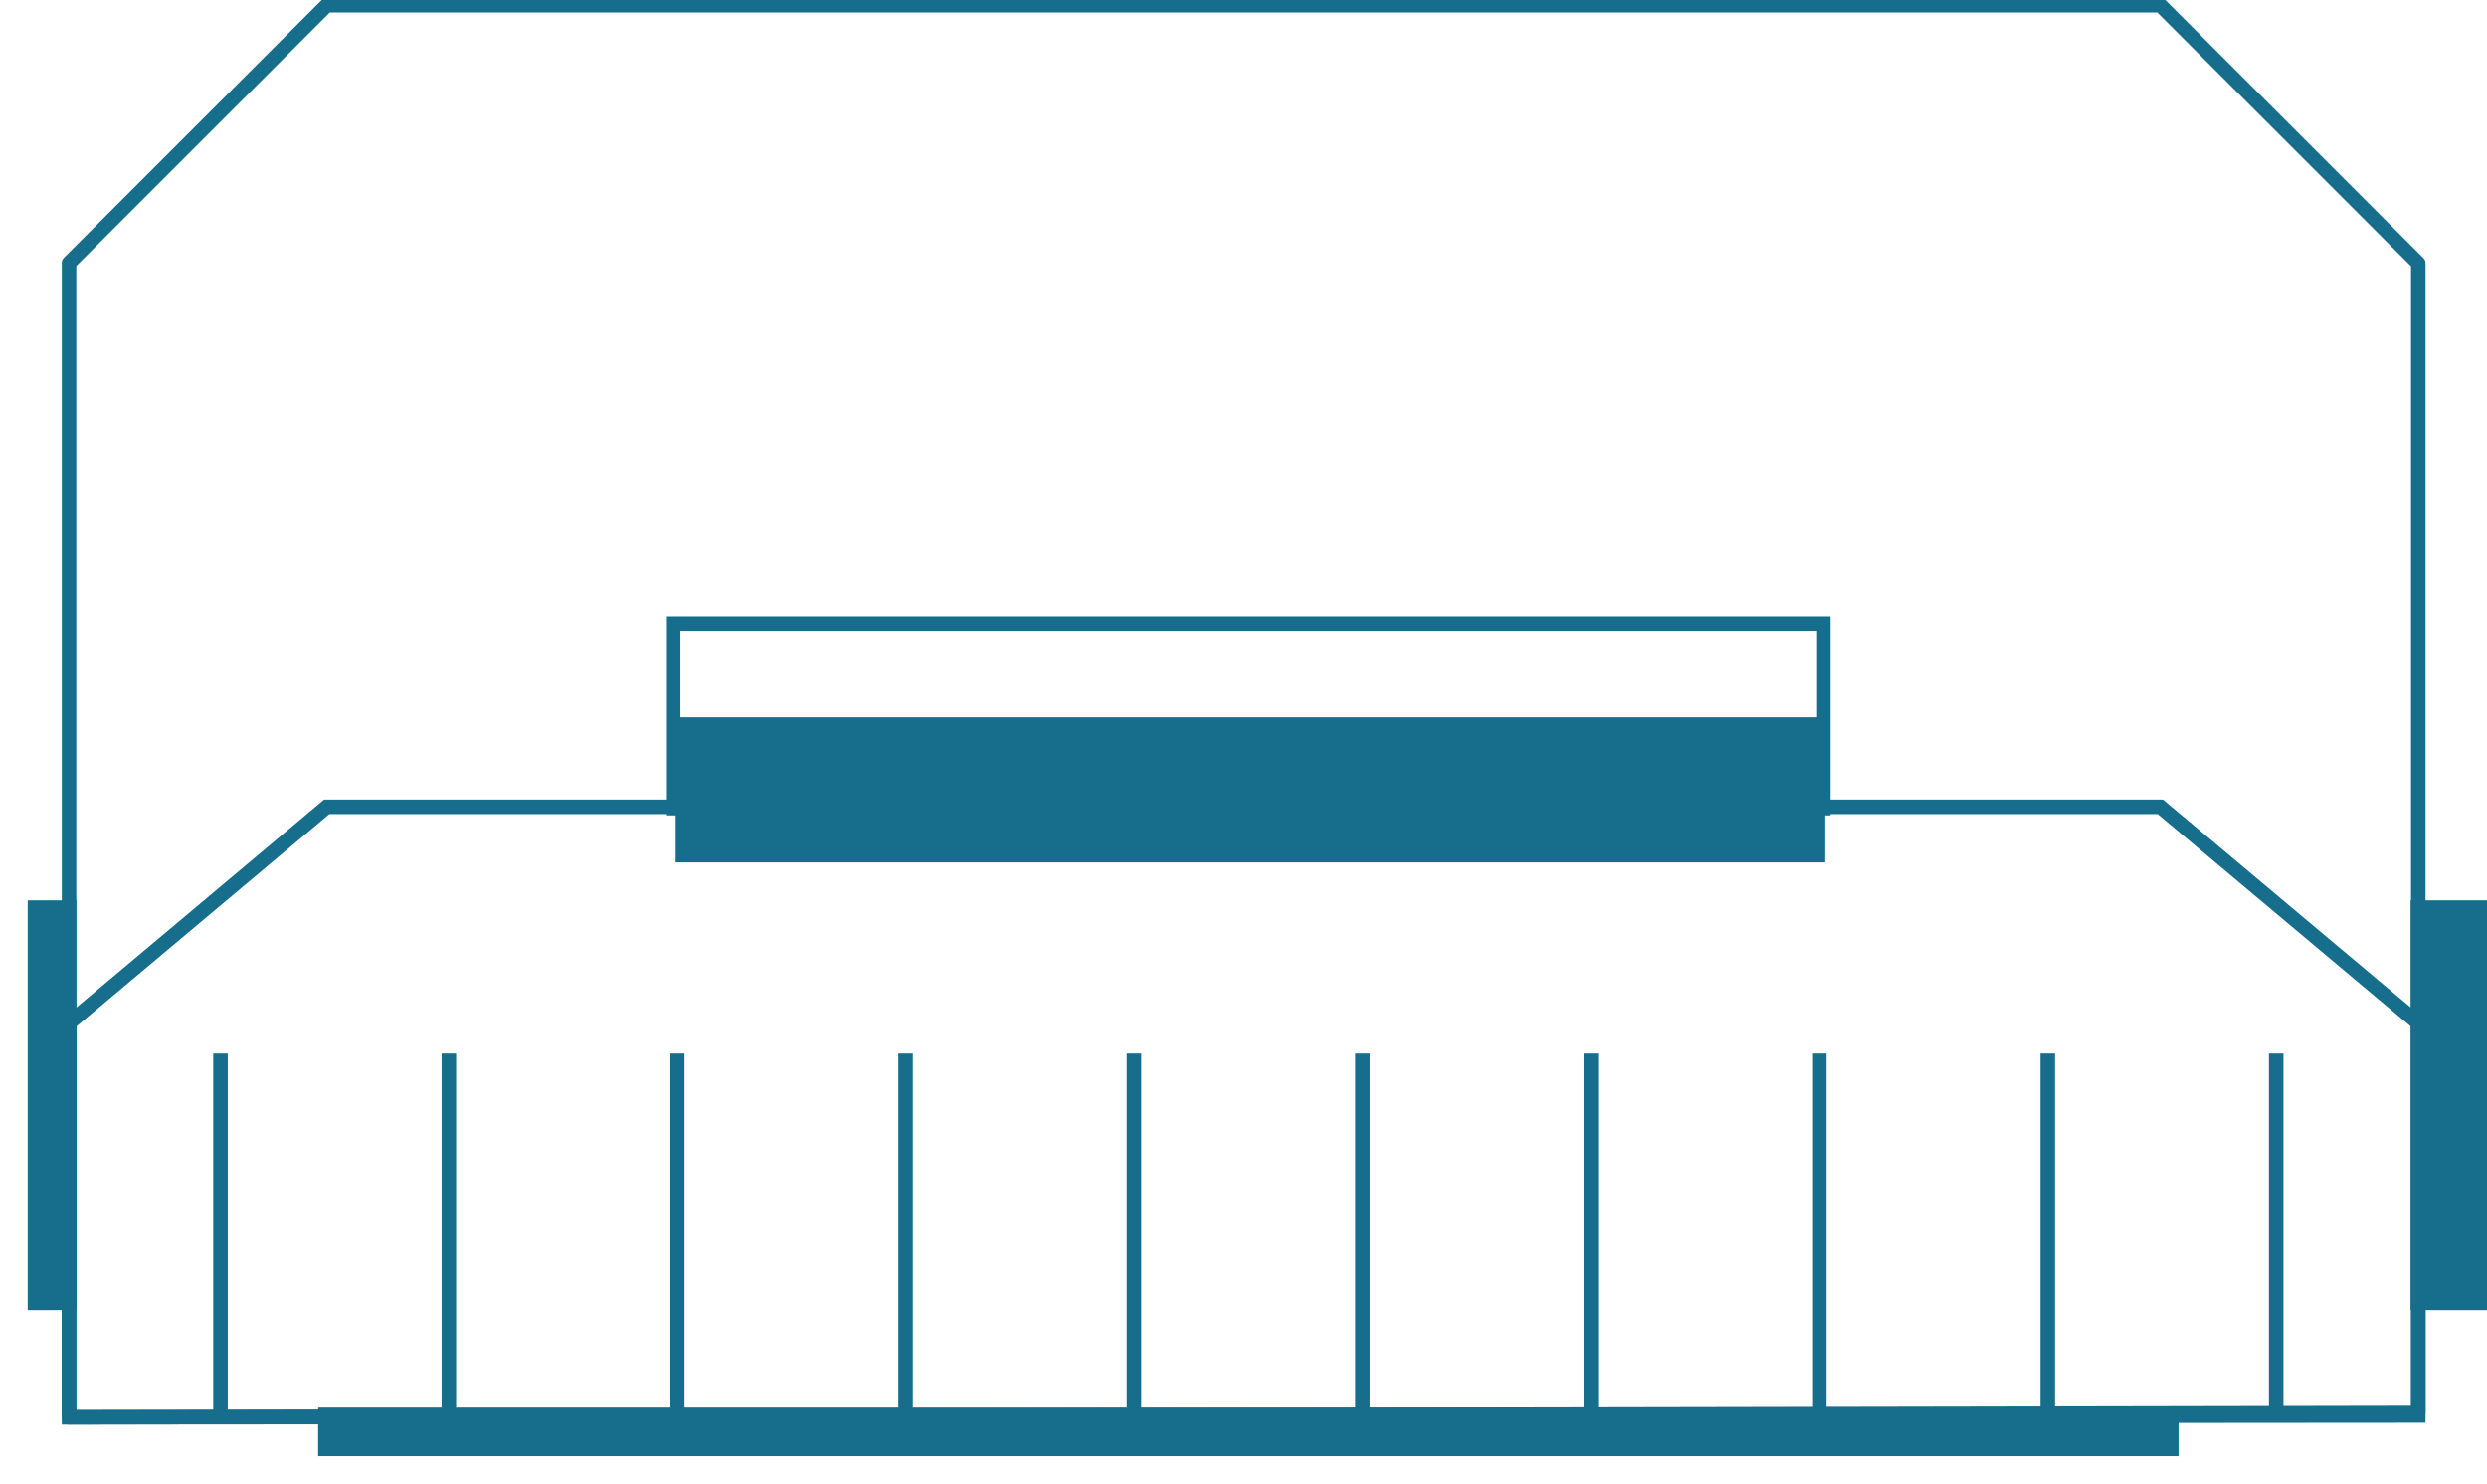 <svg id="Group_5157" data-name="Group 5157" xmlns="http://www.w3.org/2000/svg" xmlns:xlink="http://www.w3.org/1999/xlink" width="85.636" height="51.104" viewBox="0 0 85.636 51.104">
  <defs>
    <clipPath id="clip-path">
      <rect id="Rectangle_2200" data-name="Rectangle 2200" width="85.636" height="51.104" fill="none" stroke="#166e8c" stroke-width="0.5"/>
    </clipPath>
    <clipPath id="clip-path-2">
      <rect id="Rectangle_2202" data-name="Rectangle 2202" width="85.636" height="51.104" fill="#a0acb2" stroke="#166e8c" stroke-width="0.5"/>
    </clipPath>
  </defs>
  <g id="Group_5152" data-name="Group 5152">
    <g id="Group_5151" data-name="Group 5151" clip-path="url(#clip-path)">
      <path id="Path_330" data-name="Path 330" d="M6.582,49.13V9.373L15.455.5H78.592l8.882,8.882v39.6Z" transform="translate(-4.204 -0.32)" fill="none" stroke="#166e8c" stroke-linecap="round" stroke-linejoin="round" stroke-miterlimit="10" stroke-width="0.5"/>
    </g>
  </g>
  <path id="Path_331" data-name="Path 331" d="M6.582,97.936V84.36l8.873-7.449H78.592l8.882,7.453V97.873Z" transform="translate(-4.204 -49.125)" fill="none" stroke="#166e8c" stroke-miterlimit="10" stroke-width="0.5"/>
  <g id="Group_5154" data-name="Group 5154">
    <g id="Mask_Group_5153" data-name="Mask Group 5153" clip-path="url(#clip-path-2)">
      <rect id="Rectangle_2201" data-name="Rectangle 2201" width="63.56" height="1.174" transform="translate(11.205 48.726)" fill="#166e8c" stroke="#166e8c" stroke-miterlimit="10" stroke-width="0.5"/>
    </g>
  </g>
  <rect id="Rectangle_2203" data-name="Rectangle 2203" width="39.605" height="6.361" transform="translate(23.182 21.47)" fill="none" stroke="#166e8c" stroke-miterlimit="10" stroke-width="0.5"/>
  <g id="Group_5156" data-name="Group 5156">
    <g id="Group_5155" data-name="Group 5155" clip-path="url(#clip-path)">
      <rect id="Rectangle_2204" data-name="Rectangle 2204" width="1.174" height="13.612" transform="translate(1.204 31.257)" fill="#166e8c" stroke="#166e8c" stroke-miterlimit="10" stroke-width="0.5"/>
      <rect id="Rectangle_2205" data-name="Rectangle 2205" width="2.197" height="13.612" transform="translate(83.258 31.257)" fill="#166e8c" stroke="#166e8c" stroke-miterlimit="10" stroke-width="0.5"/>
    </g>
  </g>
  <line id="Line_287" data-name="Line 287" y1="12.445" transform="translate(7.592 36.282)" fill="none" stroke="#166e8c" stroke-miterlimit="10" stroke-width="0.5"/>
  <line id="Line_288" data-name="Line 288" y1="12.445" transform="translate(15.457 36.282)" fill="none" stroke="#166e8c" stroke-miterlimit="10" stroke-width="0.5"/>
  <line id="Line_289" data-name="Line 289" y1="12.445" transform="translate(23.322 36.282)" fill="none" stroke="#166e8c" stroke-miterlimit="10" stroke-width="0.5"/>
  <line id="Line_290" data-name="Line 290" y1="12.445" transform="translate(31.187 36.282)" fill="none" stroke="#166e8c" stroke-miterlimit="10" stroke-width="0.5"/>
  <line id="Line_291" data-name="Line 291" y1="12.445" transform="translate(39.052 36.282)" fill="none" stroke="#166e8c" stroke-miterlimit="10" stroke-width="0.5"/>
  <line id="Line_292" data-name="Line 292" y1="12.445" transform="translate(46.917 36.282)" fill="none" stroke="#166e8c" stroke-miterlimit="10" stroke-width="0.5"/>
  <line id="Line_293" data-name="Line 293" y1="12.445" transform="translate(54.782 36.282)" fill="none" stroke="#166e8c" stroke-miterlimit="10" stroke-width="0.5"/>
  <line id="Line_294" data-name="Line 294" y1="12.445" transform="translate(62.648 36.282)" fill="none" stroke="#166e8c" stroke-miterlimit="10" stroke-width="0.5"/>
  <line id="Line_295" data-name="Line 295" y1="12.445" transform="translate(70.513 36.282)" fill="none" stroke="#166e8c" stroke-miterlimit="10" stroke-width="0.5"/>
  <line id="Line_296" data-name="Line 296" x1="39.584" transform="translate(23.268 27.202)" fill="none" stroke="#166e8c" stroke-miterlimit="10" stroke-width="5"/>
  <line id="Line_297" data-name="Line 297" y1="12.445" transform="translate(78.378 36.282)" fill="none" stroke="#166e8c" stroke-miterlimit="10" stroke-width="0.5"/>
</svg>
